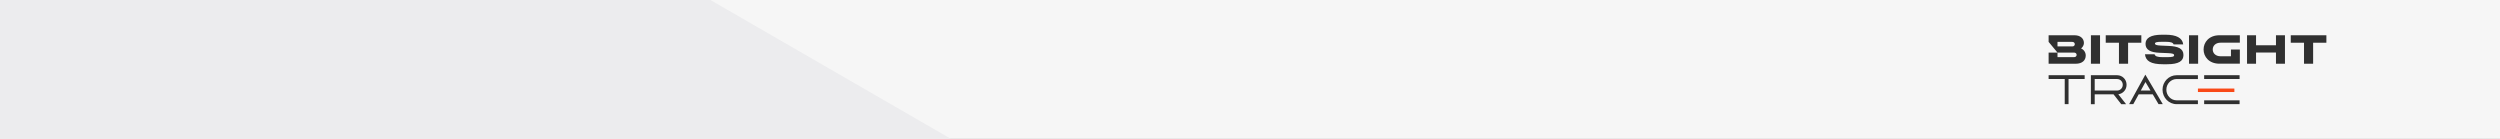 <svg width="1440" height="80" viewBox="0 0 1440 80" fill="none" xmlns="http://www.w3.org/2000/svg">
<rect x="0" y="0" width="1440" height="80" fill="#808080" stroke="none"/>
<g clip-path="url(#clip0_2111_4479)">
<rect width="1440" height="80" fill="#F6F6F6"/>
<path d="M1287 51H1266V53H1287V51Z" fill="#F94917"/>
<path d="M1269.59 43.32V45.523H1290V43.32H1269.59ZM1269.59 57.792V59.996H1290V57.792H1269.59ZM1200.76 45.519H1191.48V59.996H1189.28V45.519H1180V43.324H1200.76V45.519ZM1266 57.788H1253.74C1250.47 57.788 1247.82 55.037 1247.82 51.66C1247.82 48.282 1250.47 45.532 1253.74 45.532H1266V43.324H1253.74C1249.26 43.324 1245.61 47.063 1245.61 51.66C1245.61 56.257 1249.26 59.996 1253.74 59.996H1266V57.788ZM1224.9 48.922V48.749C1224.9 45.759 1222.46 43.324 1219.46 43.324H1204.35V60H1206.55V54.352H1217.41L1221.83 60H1224.62L1220.16 54.305C1222.83 53.96 1224.9 51.677 1224.9 48.926V48.922ZM1222.7 48.922C1222.7 50.705 1221.24 52.152 1219.46 52.152H1206.55V45.519H1219.46C1221.24 45.519 1222.7 46.97 1222.7 48.749V48.922ZM1235.72 43L1226.37 59.996H1228.77L1231.88 54.347H1239.99L1243.33 59.996H1245.77L1235.72 43ZM1233.09 52.152L1235.79 47.244L1238.7 52.152H1233.09Z" fill="#303030"/>
<path d="M1198.72 27.903C1199.76 27.076 1200.34 25.824 1200.34 24.77C1200.34 22.232 1198.34 20.314 1194.95 20.314H1180V24.121L1185.12 30.284H1194.58C1195.51 30.284 1196.14 30.808 1196.14 31.602C1196.14 32.396 1195.51 32.92 1194.65 32.92H1185.12V30.296H1180V36.719H1195.51C1199.47 36.719 1201.38 34.706 1201.38 31.953C1201.38 30.329 1200.47 28.684 1198.72 27.915V27.907V27.903ZM1193.64 26.737H1185.12V24.121H1193.57C1194.49 24.121 1195.08 24.666 1195.08 25.439C1195.08 26.212 1194.49 26.758 1193.64 26.758L1193.65 26.741L1193.64 26.737ZM1212.89 20.314H1233.41V24.596H1225.78V36.698H1220.52V24.596H1212.9V20.314H1212.89ZM1204.37 20.314H1209.62V36.702H1204.37V20.314ZM1340 20.314V24.596H1332.36V36.698H1327.11V24.596H1319.48V20.314H1340H1340ZM1249.19 26.452C1254.38 26.667 1257.67 27.87 1257.67 31.693C1257.67 35.095 1255.07 37 1248.33 37H1245.79C1239.09 37 1235.89 35.223 1235.51 31.276H1241.03C1241.4 32.458 1242.74 32.916 1245.59 32.916H1248.45C1251.39 32.916 1252.29 32.59 1252.29 31.846C1252.29 31.036 1251.4 30.713 1248.75 30.602L1243.83 30.403C1238.54 30.18 1235.82 28.61 1235.82 25.266C1235.82 21.922 1238.8 20 1245.26 20H1247.4C1253.51 20 1257.12 21.81 1257.52 25.567H1252C1251.65 24.497 1250.22 24.084 1247.57 24.084H1245.01C1242.21 24.084 1241.25 24.394 1241.25 25.092C1241.25 25.791 1242.11 26.138 1244.65 26.25L1249.19 26.448V26.456H1249.19V26.452ZM1310.96 20.314H1316.14V36.702H1310.96V30.279H1299.48V36.702H1294.29V20.314H1299.48V26.08H1310.96V20.314ZM1260.87 20.314H1266.12V36.702H1260.87V20.314ZM1269.26 28.498C1269.26 24.328 1272.39 20.306 1278.42 20.306H1290.15V24.588H1279.07C1276.26 24.588 1274.54 26.295 1274.54 28.498C1274.54 30.701 1276.26 32.408 1279.07 32.408H1285.03V28.523H1290.15V36.69H1278.42C1272.39 36.69 1269.26 32.693 1269.26 28.498Z" fill="#303030"/>
<path d="M-470.466 -507.885L826.032 240.648L-470.466 989.182L-470.466 -507.885Z" fill="#ECECEE"/>
</g>
<defs>
<clipPath id="clip0_2111_4479">
<rect width="1440" height="80" fill="white"/>
</clipPath>
</defs>
</svg>
